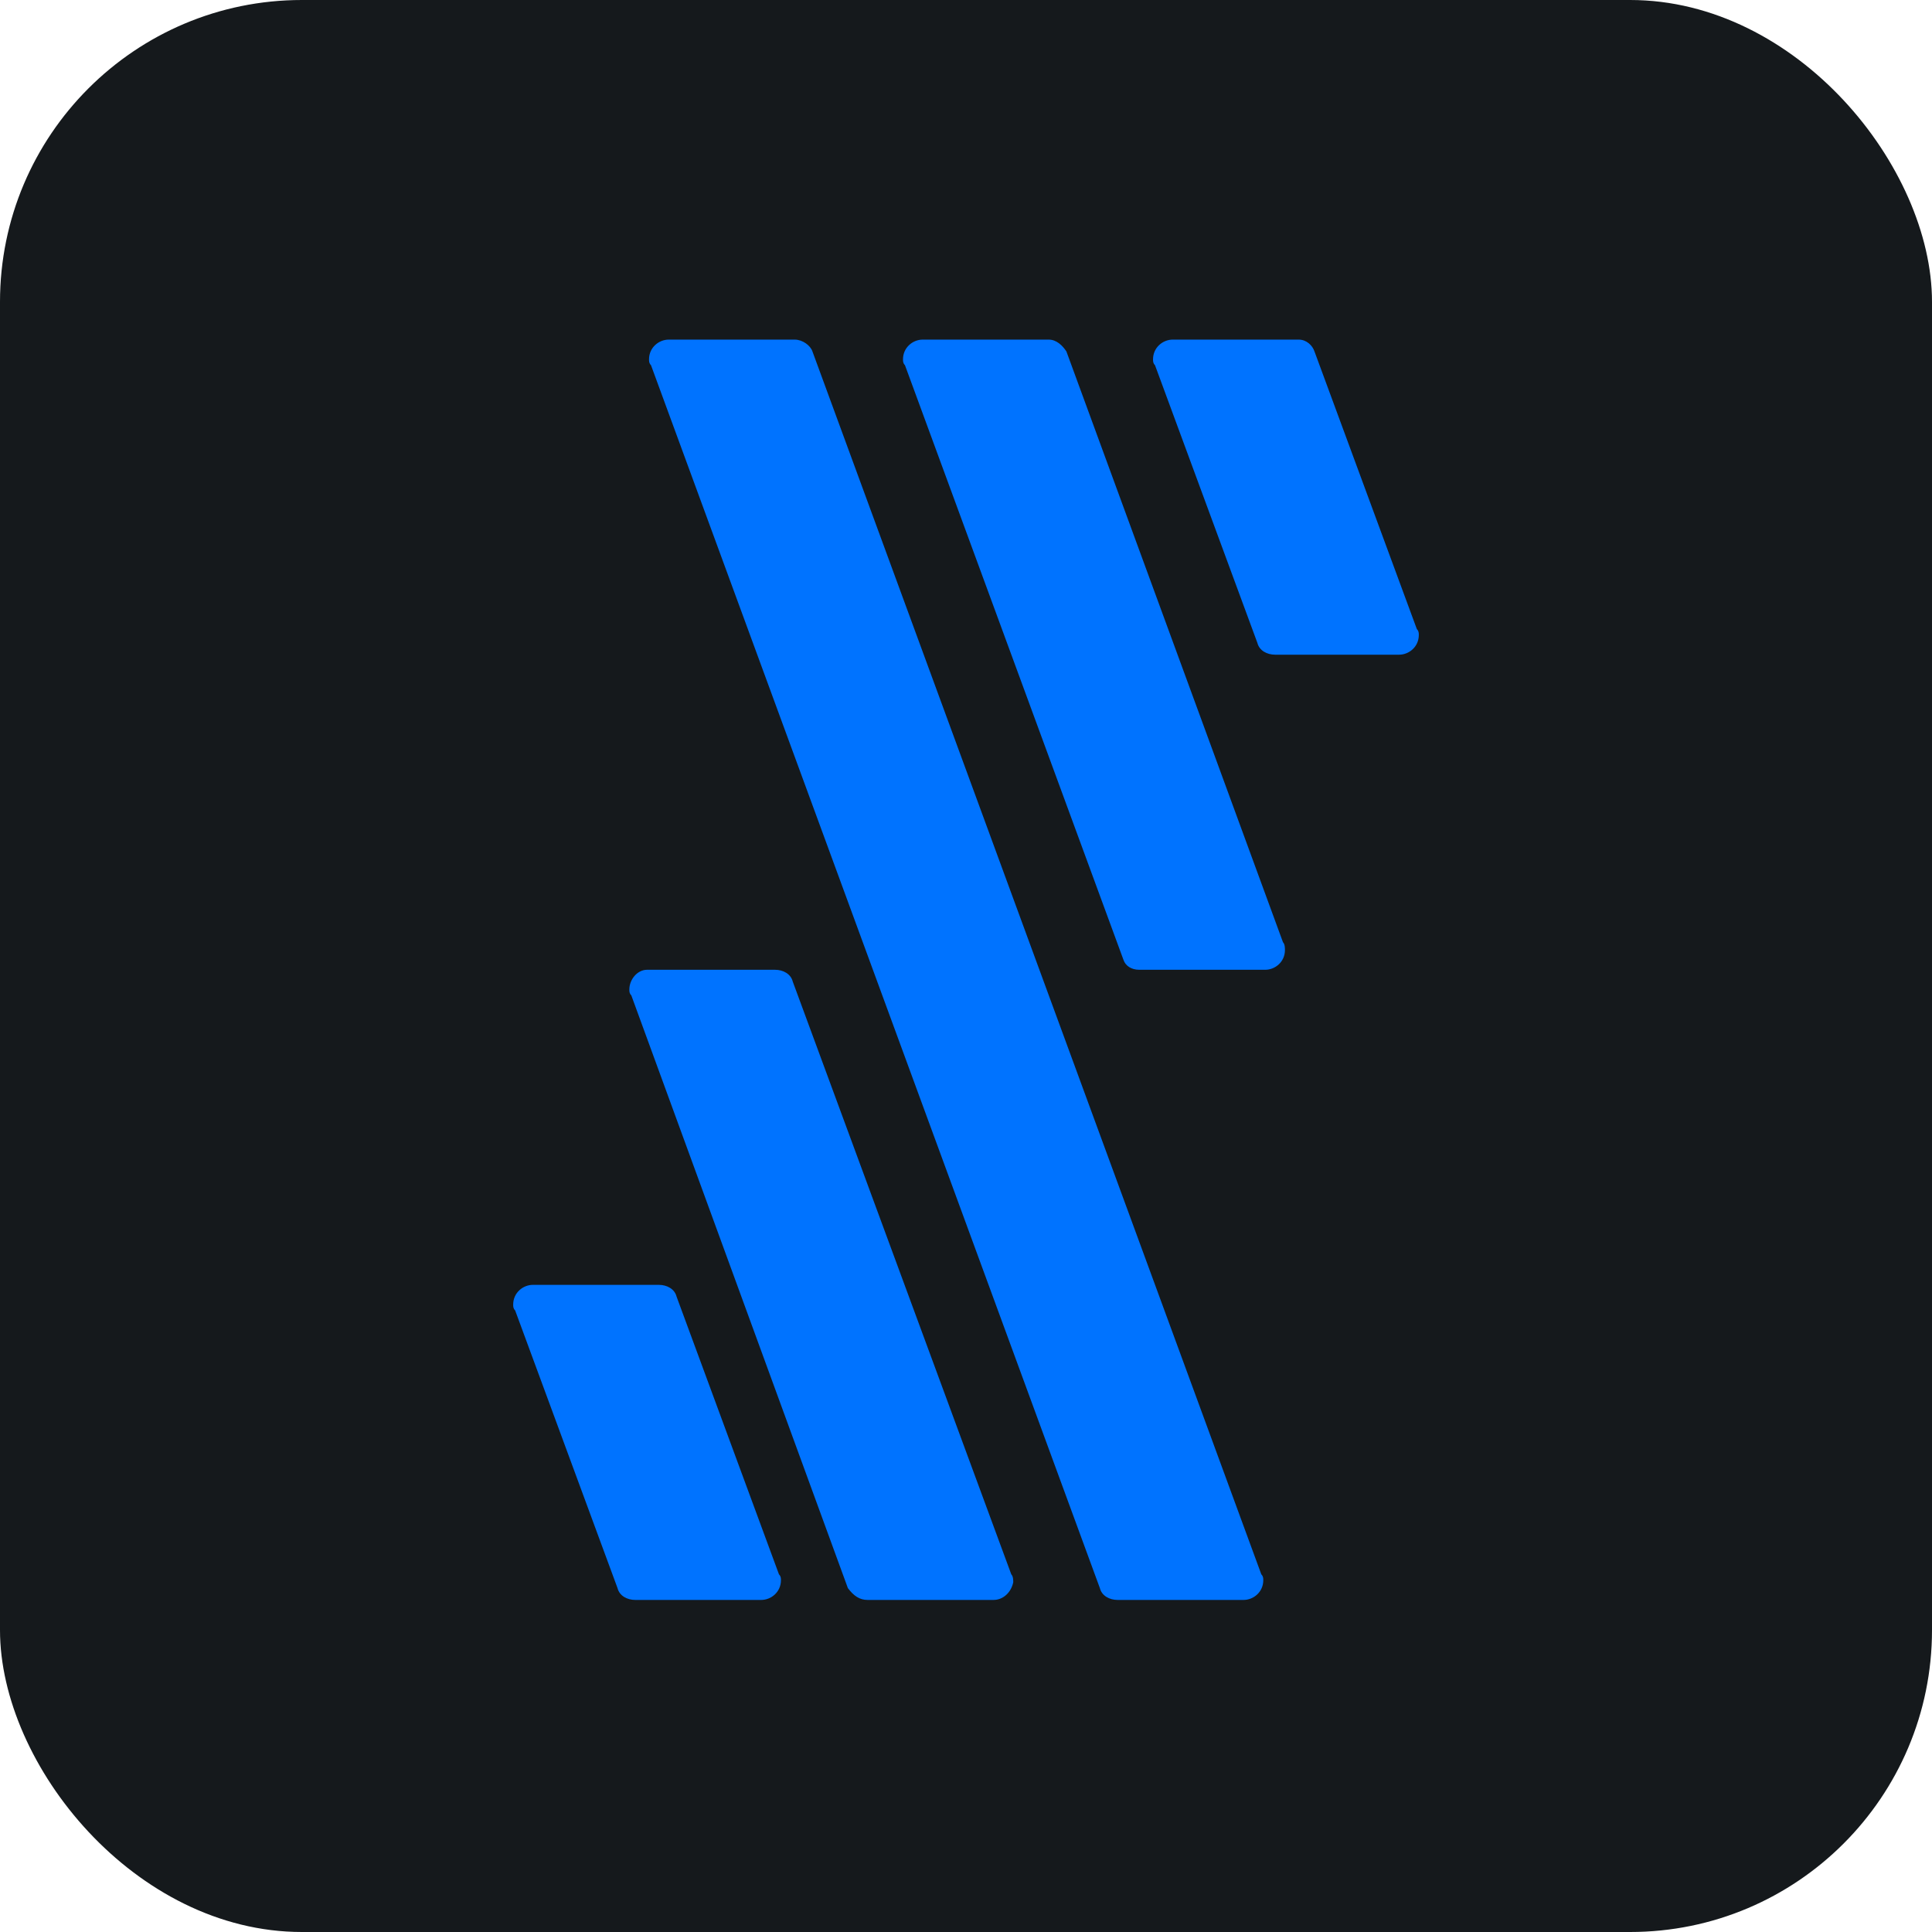 <svg width="48" height="48" viewBox="0 0 256 256" 
        fill="none" xmlns="http://www.w3.org/2000/svg" xmlns:xlink="http://www.w3.org/1999/xlink" version="1.1">
        <defs>
            
        </defs>
        
            <g transform="translate(0, 0)">
                <svg width="256" height="256" title="Fivetran" viewBox="0 0 256 256" fill="none" xmlns="http://www.w3.org/2000/svg" id="fivetran">
<style>
#fivetran {
    rect {fill: #15191C}

    @media (prefers-color-scheme: light) {
        rect {fill: #F4F2ED}
    }
}
</style>
<rect width="256" height="256" rx="40" fill="#15191C"/>
<path d="M150.957 128.5H167.652C168.957 128.5 170.261 127.456 170.261 125.891C170.261 125.63 170.261 125.108 170 124.847L141.304 46.566C140.783 45.783 140 45 138.957 45H122.261C120.957 45 119.652 46.044 119.652 47.609C119.652 47.87 119.652 48.131 119.913 48.392L148.87 127.195C149.131 127.978 149.913 128.5 150.957 128.5Z" fill="#0073FF"/>
<path d="M148.087 212H164.783C166.087 212 167.391 210.956 167.391 209.391C167.391 209.13 167.391 208.869 167.13 208.608L107.652 46.566C107.391 45.783 106.348 45 105.304 45H88.609C87.304 45 86 46.044 86 47.609C86 47.87 86 48.131 86.261 48.392L145.739 210.434C146 211.478 147.044 212 148.087 212Z" fill="#0073FF"/>
<path d="M114.957 212H131.652C132.957 212 134 210.956 134.261 209.652C134.261 209.391 134.261 208.869 134 208.608L105.044 130.066C104.783 129.022 103.739 128.5 102.696 128.5H85.739C84.435 128.5 83.391 129.805 83.391 131.109C83.391 131.37 83.391 131.631 83.652 131.892L112.348 210.434C113.131 211.478 113.913 212 114.957 212Z" fill="#0073FF"/>
<path d="M153.043 48.392L166.609 85.184C166.87 86.228 167.913 86.75 168.957 86.75H185.391C186.696 86.75 188 85.706 188 84.141C188 83.88 188 83.619 187.739 83.358L174.174 46.566C173.913 45.783 173.13 45 172.087 45H155.391C154.087 45 152.783 46.044 152.783 47.609C152.783 47.87 152.783 48.131 153.043 48.392Z" fill="#0073FF"/>
<path d="M84.174 212H100.87C102.174 212 103.478 210.956 103.478 209.391C103.478 209.13 103.478 208.869 103.217 208.608L89.652 171.816C89.391 170.772 88.348 170.25 87.304 170.25H70.609C69.304 170.25 68 171.294 68 172.859C68 173.12 68 173.381 68.261 173.642L81.826 210.434C82.087 211.478 83.13 212 84.174 212Z" fill="#0073FF"/>
</svg>
            </g>
    </svg>
